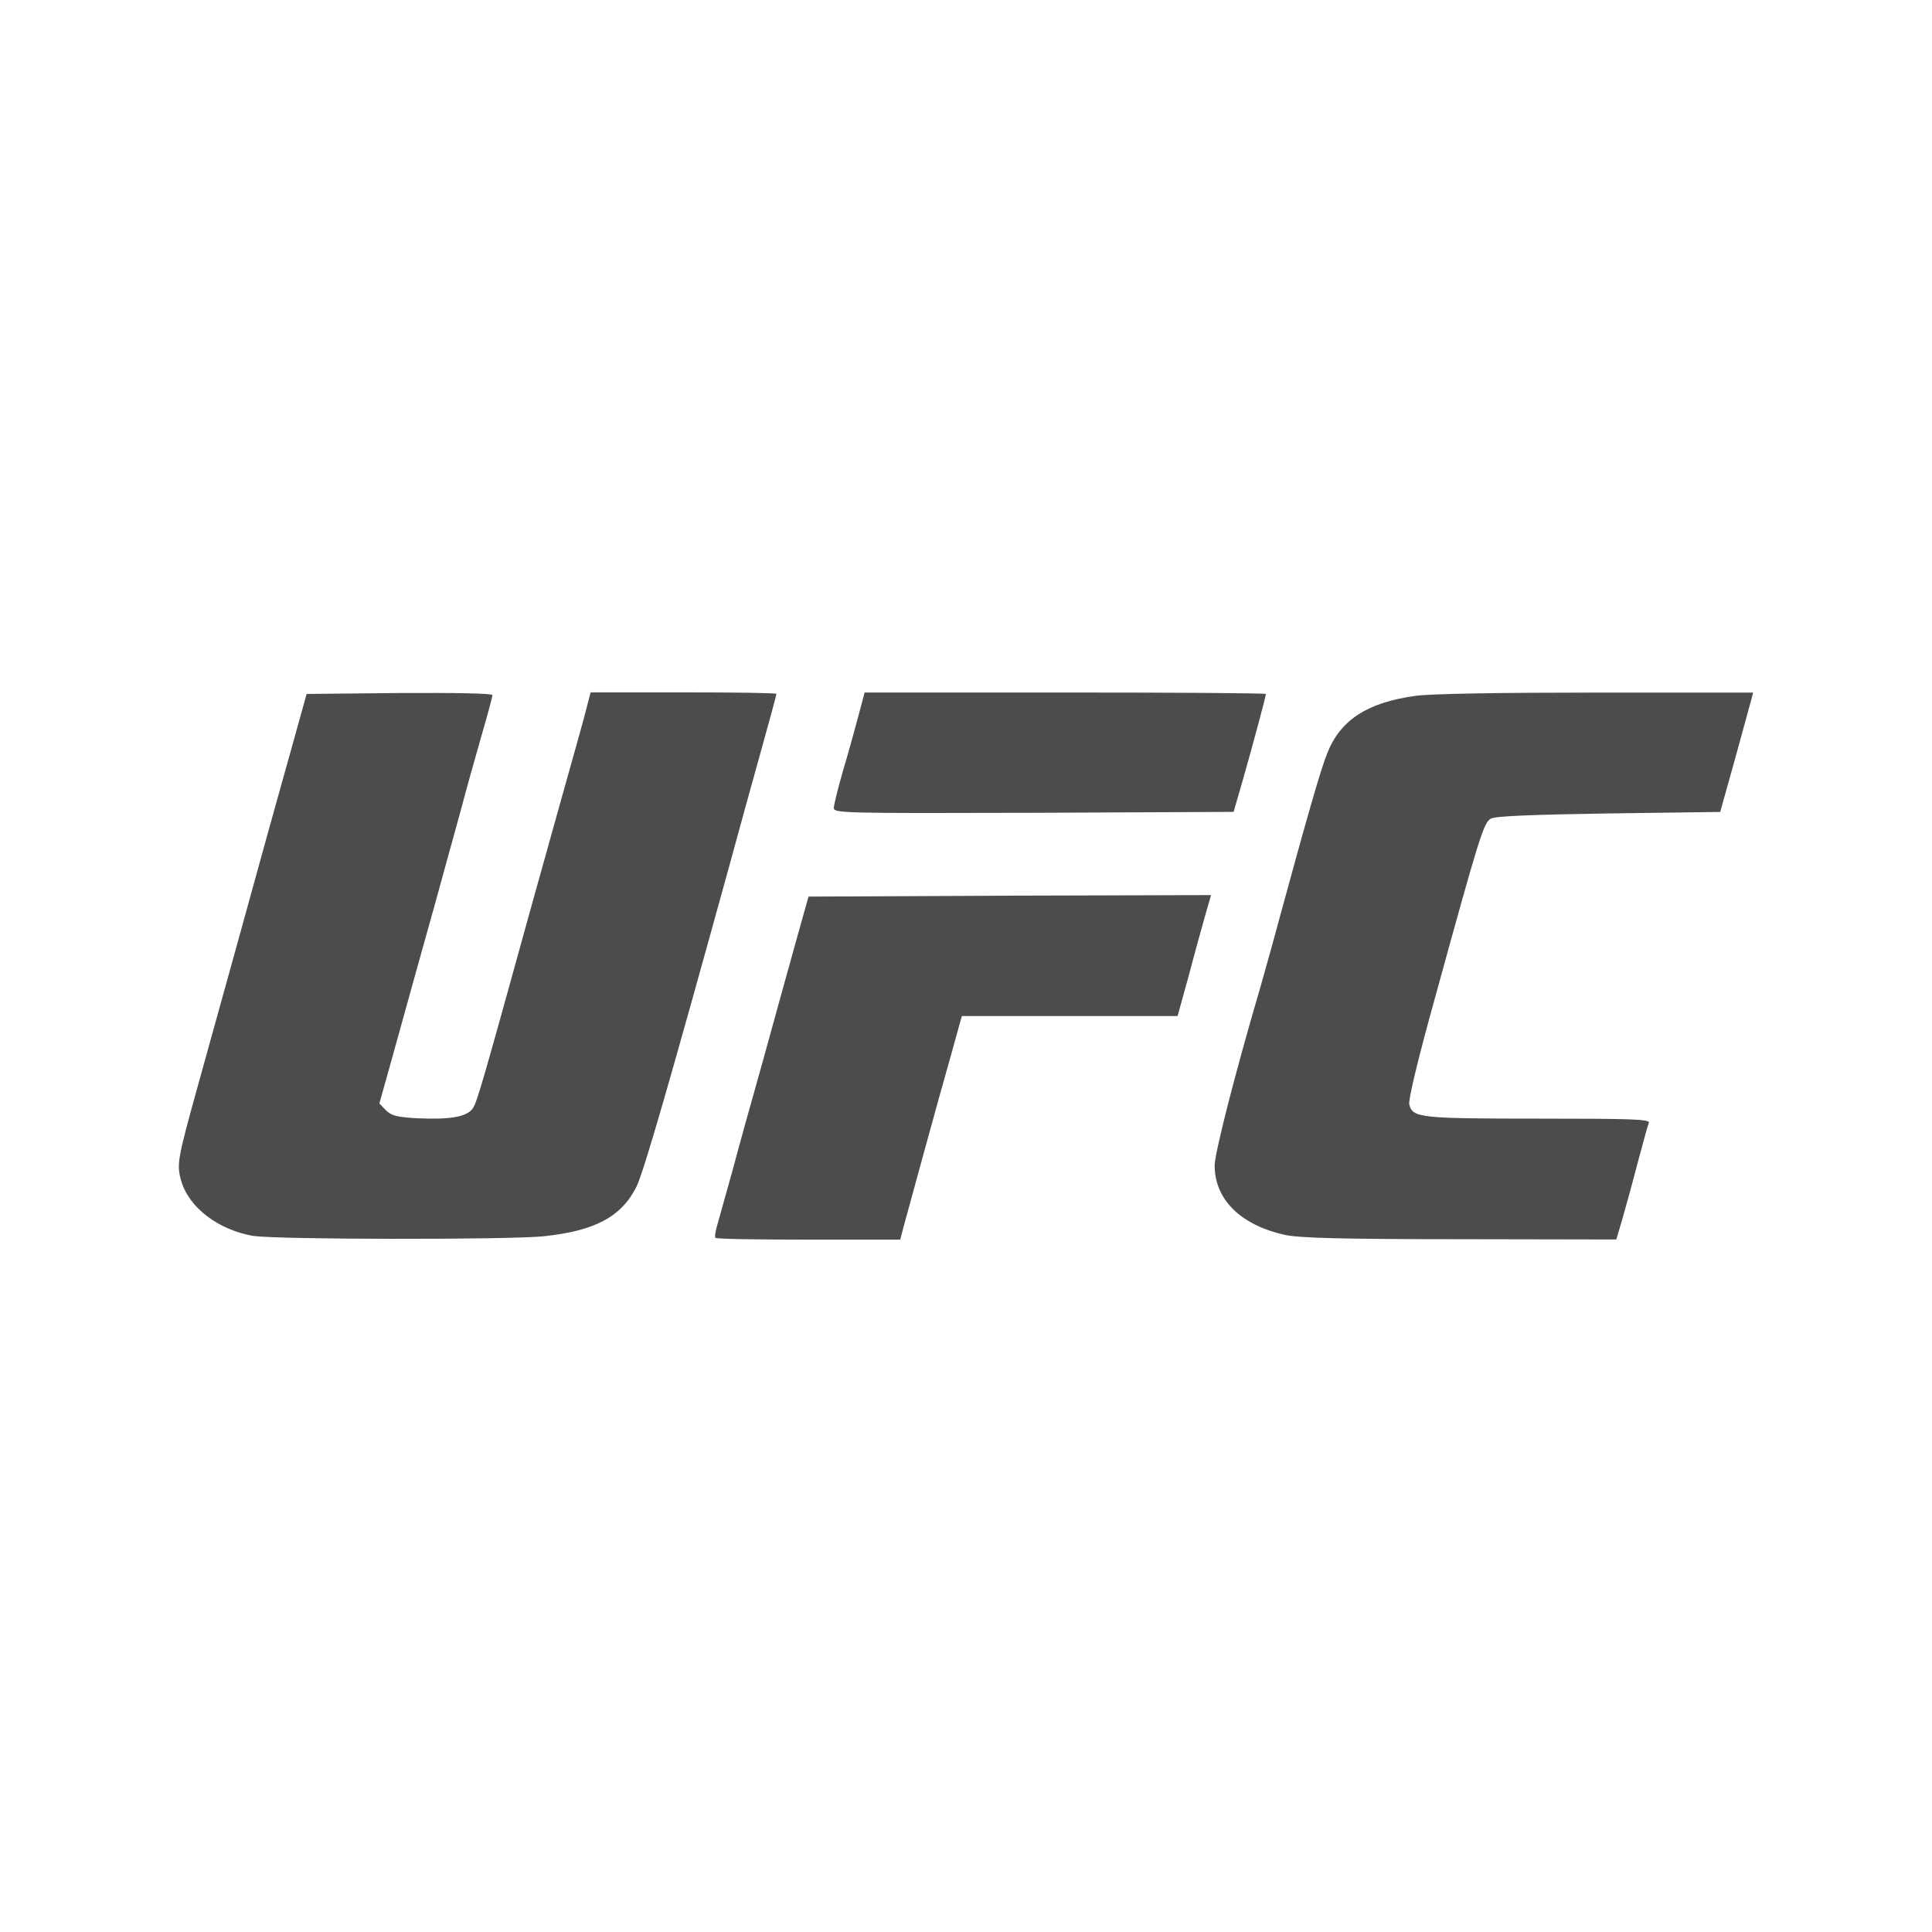 <?xml version="1.0" encoding="UTF-8"?>
<svg id="Layer_1" data-name="Layer 1" xmlns="http://www.w3.org/2000/svg" viewBox="0 0 270 270">
  <defs>
    <style>
      .cls-1 {
        fill: #4c4c4c;
      }
    </style>
  </defs>
  <g id="ryval_ufc-logo">
    <path class="cls-1" d="M35.53,172.75c-5.03-.84-9.16-4.01-10.22-7.77-.63-2.24-.51-2.96,2.24-12.88,3.84-13.81,7.6-27.37,9.59-34.63,1.14-4.05,2.87-10.35,3.89-13.94l1.82-6.55,13.01-.13c7.81-.04,12.96.04,12.96.3,0,.21-.68,2.75-1.52,5.62-.8,2.87-1.86,6.55-2.28,8.15-.42,1.65-2.41,8.74-4.35,15.84-1.98,7.09-4.52,16.17-5.62,20.19l-2.03,7.26.93.97c.8.76,1.52.93,4.35,1.1,4.73.21,7.01-.21,7.81-1.44.59-.93,1.44-3.89,8.24-28.51,1.65-5.91,3.72-13.34,4.6-16.47s2.07-7.35,2.62-9.38l.97-3.72h13.01c7.14,0,12.96.08,12.96.21s-.97,3.72-2.15,7.94c-1.18,4.22-3.17,11.4-4.39,15.92-8.4,30.45-12.08,43.2-13.05,45.06-2.11,4.18-5.79,6.12-12.92,6.88-5.15.51-37.25.46-40.46-.04h0ZM99.98,172.97c-.13-.13.04-1.1.38-2.2.3-1.1,1.22-4.35,2.03-7.26.76-2.91,2.7-9.84,4.27-15.41,1.52-5.57,3.59-12.96,4.56-16.47l1.77-6.33,28.13-.13,28.13-.08-.76,2.62c-.42,1.48-1.48,5.28-2.32,8.49l-1.6,5.79h-30.15l-1.56,5.62c-1.73,6.04-5.79,20.95-6.59,23.86l-.46,1.77h-12.8c-7.01,0-12.88-.08-13.01-.25h0ZM179.63,172.59c-6.21-1.35-9.88-4.94-9.88-9.71,0-1.69,2.87-12.96,6.33-24.71.42-1.52,1.69-5.95,2.75-9.92,3.8-13.94,5.74-20.74,6.67-23.02,1.82-4.6,5.57-7.05,12.29-7.98,1.98-.3,11.87-.46,25.25-.46h21.96l-.25.97c-.13.51-1.18,4.27-2.28,8.32l-2.07,7.39-15.58.21c-11.02.17-15.84.38-16.47.72-1.01.59-1.56,2.32-7.77,24.92-2.41,8.66-3.8,14.44-3.63,15.03.46,1.86,1.44,1.98,18.07,1.98,13.13,0,15.58.08,15.41.59-.13.3-.84,2.83-1.56,5.57-.72,2.79-1.69,6.29-2.15,7.9l-.84,2.83-21.83-.04c-16.47,0-22.47-.17-24.41-.59h0ZM116.53,112.91c0-.42.55-2.66,1.22-4.98.68-2.28,1.65-5.74,2.15-7.64l.93-3.51h28.04c15.41,0,28.04.08,28.04.21,0,.34-1.9,7.39-3.29,12.25l-1.22,4.22-27.91.13c-26.86.08-27.96.04-27.96-.68h0Z"/>
  </g>
</svg>